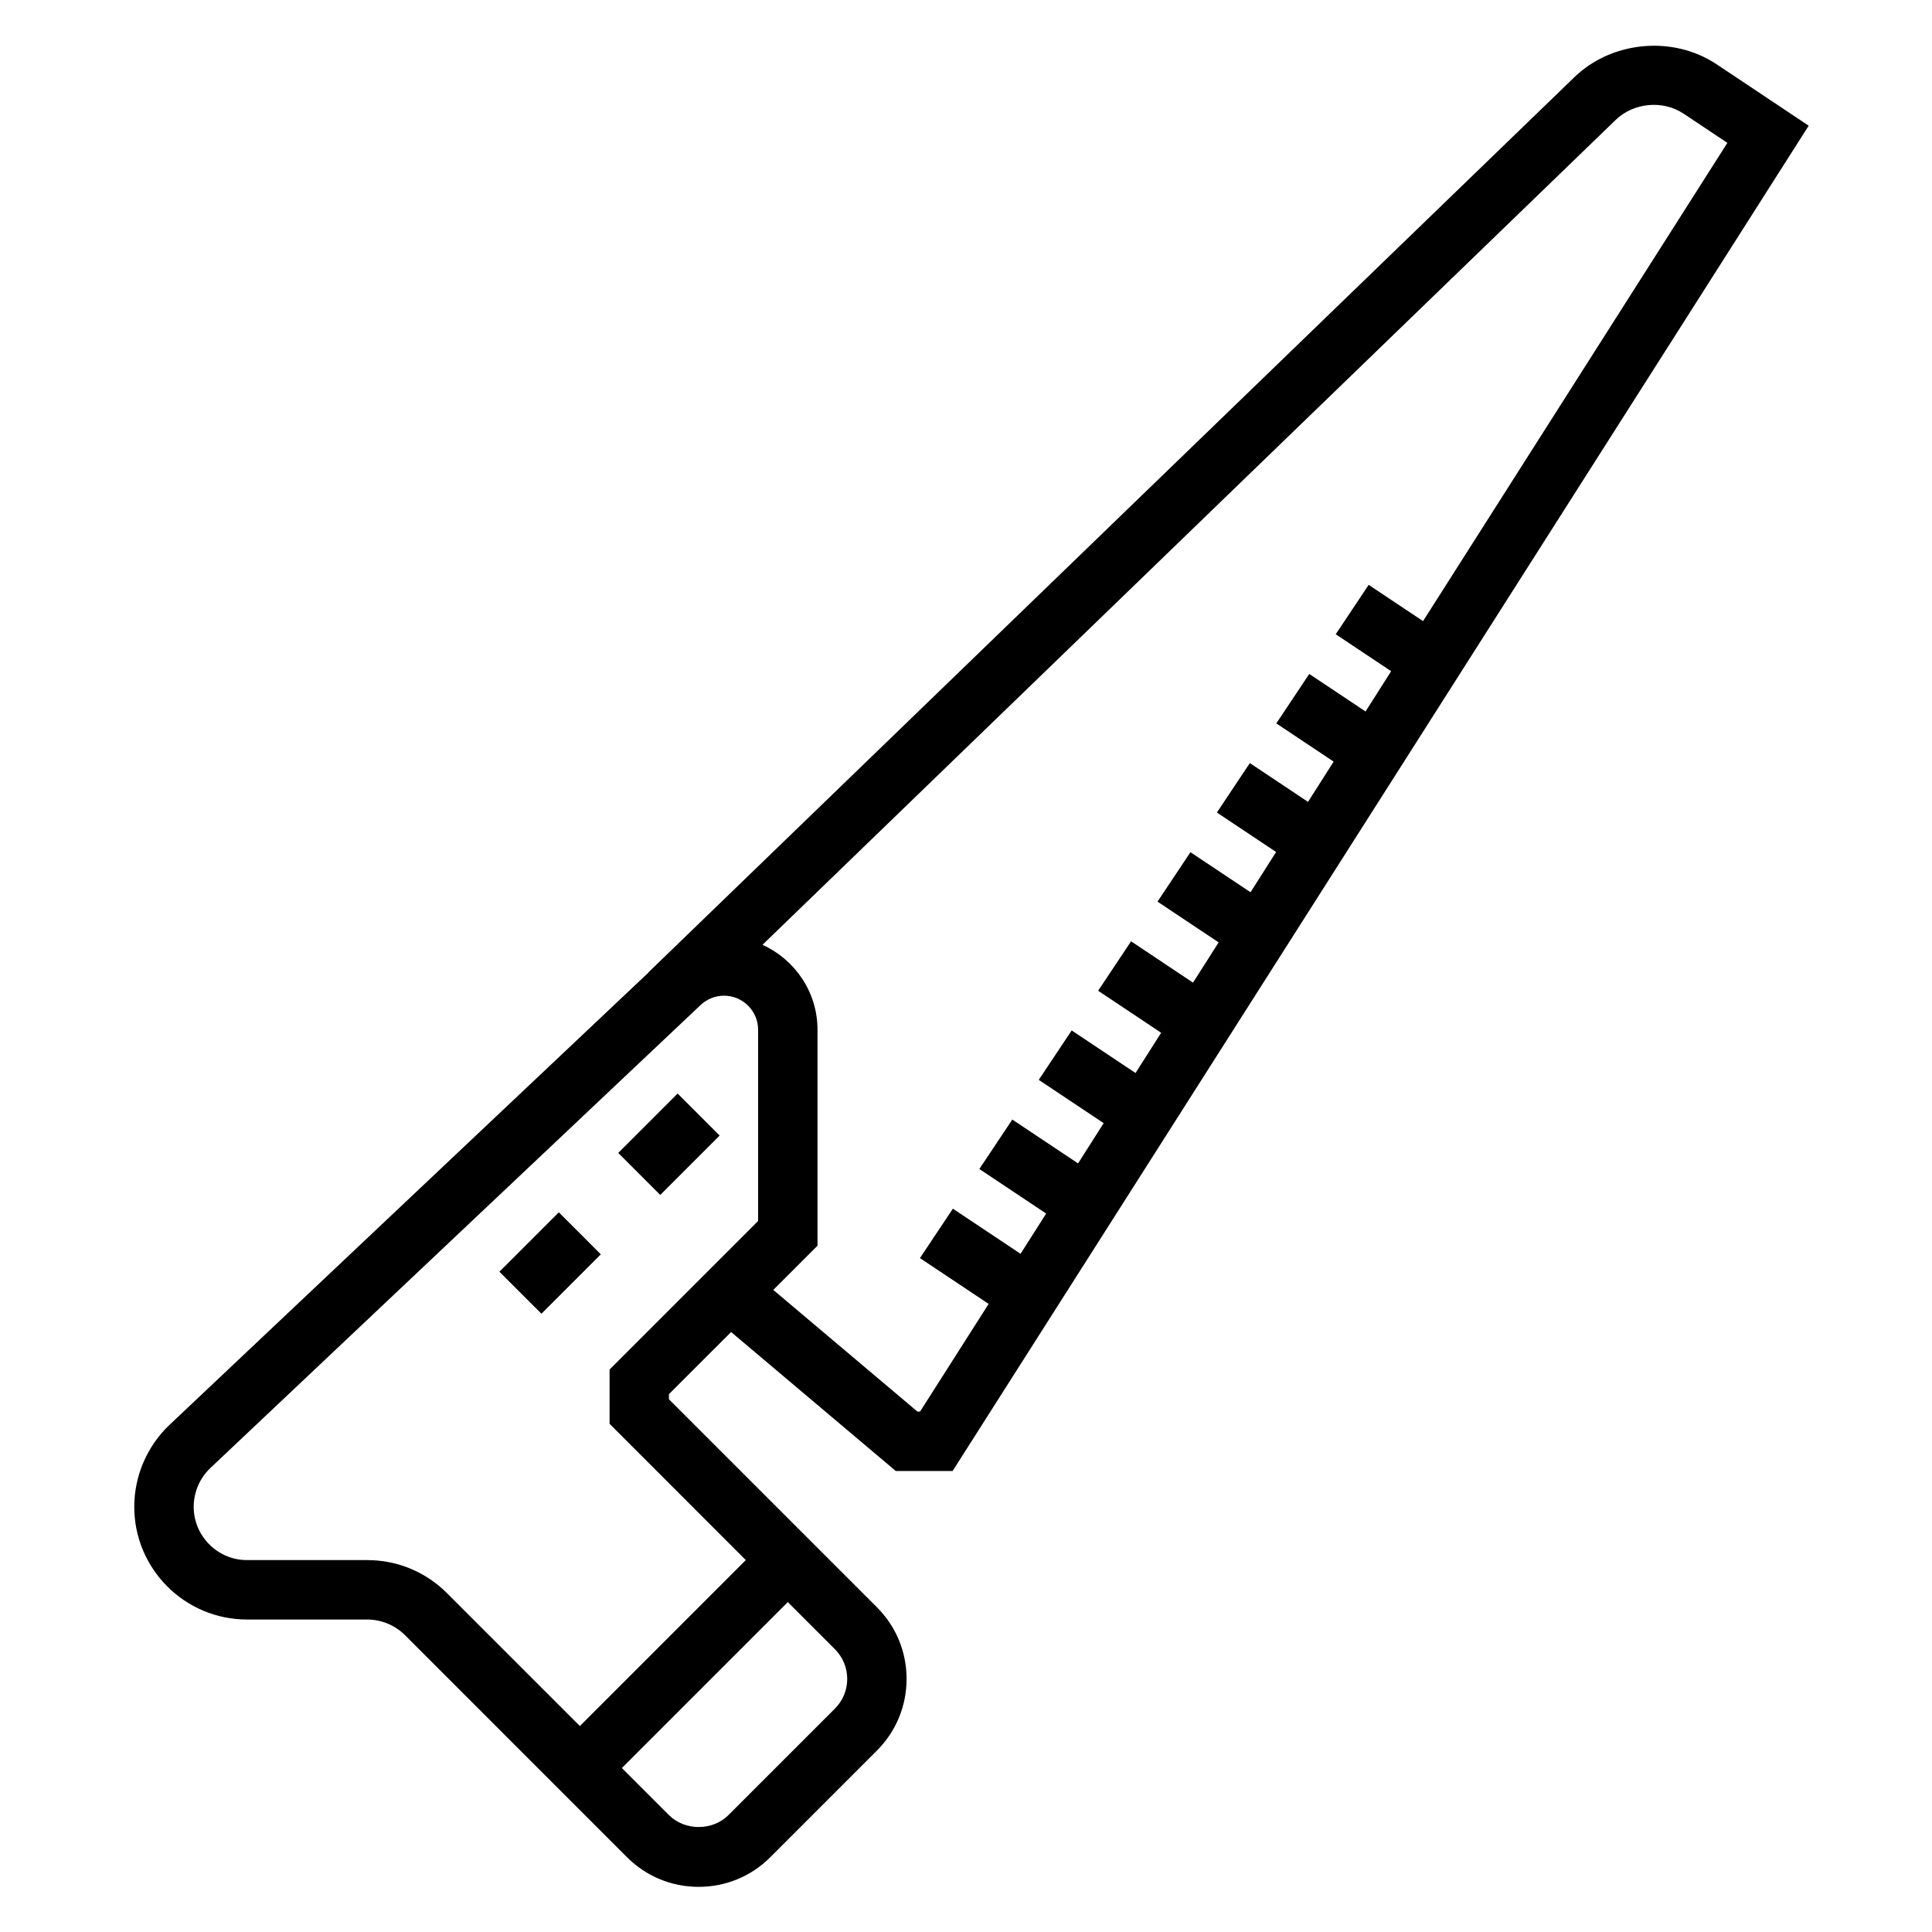 <?xml version="1.0" encoding="UTF-8"?>
<!-- Uploaded to: SVG Repo, www.svgrepo.com, Generator: SVG Repo Mixer Tools -->
<svg fill="#000000" width="800px" height="800px" version="1.1" viewBox="144 144 512 512" xmlns="http://www.w3.org/2000/svg">
 <g>
  <path d="m337.75 497 43.637 36.828h15.066l226.87-356.52-24.418-16.281c-11.492-7.668-27.719-6.203-37.668 3.418l-245.5 237.34 0.031 0.031-126.83 119.77c-5.941 5.621-9.359 13.539-9.359 21.727 0 16.477 13.398 29.875 29.875 29.875h31.859c3.723 0 7.367 1.504 9.996 4.133l58.836 58.844c5.078 5.078 11.824 7.871 19.004 7.871 7.18 0 13.934-2.793 19.004-7.871l28.227-28.23c5.078-5.078 7.871-11.824 7.871-19.004 0-7.18-2.793-13.934-7.871-19.004l-55.105-55.105v-1.355zm234.44-321.24c4.746-4.59 12.508-5.289 17.988-1.629l11.594 7.731-80.648 126.74-14.414-9.613-8.73 13.098 14.688 9.793-6.785 10.668-14.918-9.941-8.73 13.098 15.191 10.133-6.785 10.668-15.422-10.281-8.73 13.098 15.695 10.461-6.785 10.668-15.918-10.613-8.73 13.098 16.199 10.801-6.785 10.668-16.422-10.949-8.73 13.098 16.703 11.133-6.785 10.668-16.926-11.281-8.73 13.098 17.207 11.469-6.785 10.668-17.43-11.617-8.73 13.098 17.703 11.809-6.785 10.668-17.934-11.957-8.73 13.098 18.207 12.137-18.184 28.543h-0.676l-38.211-32.25 11.719-11.723v-57.215c0-10.02-6.008-18.625-14.586-22.523zm-203.67 413.17c0 2.977-1.156 5.762-3.258 7.871l-28.23 28.23c-4.211 4.195-11.531 4.195-15.742 0l-12.488-12.484 43.973-43.973 12.484 12.484c2.102 2.109 3.262 4.898 3.262 7.871zm-26.875-31.488-43.973 43.977-35.227-35.227c-5.641-5.641-13.148-8.75-21.125-8.75h-31.855c-7.785 0-14.133-6.344-14.133-14.129 0-3.871 1.613-7.621 4.426-10.281l129.92-122.7c1.688-1.586 3.891-2.461 6.203-2.461 4.969 0 9.023 4.055 9.023 9.02v50.688l-39.359 39.359v14.391z"/>
  <path d="m307.84 449.54 15.742-15.742 11.133 11.133-15.742 15.742z"/>
  <path d="m276.35 481.02 15.742-15.742 11.133 11.133-15.742 15.742z"/>
 </g>
</svg>